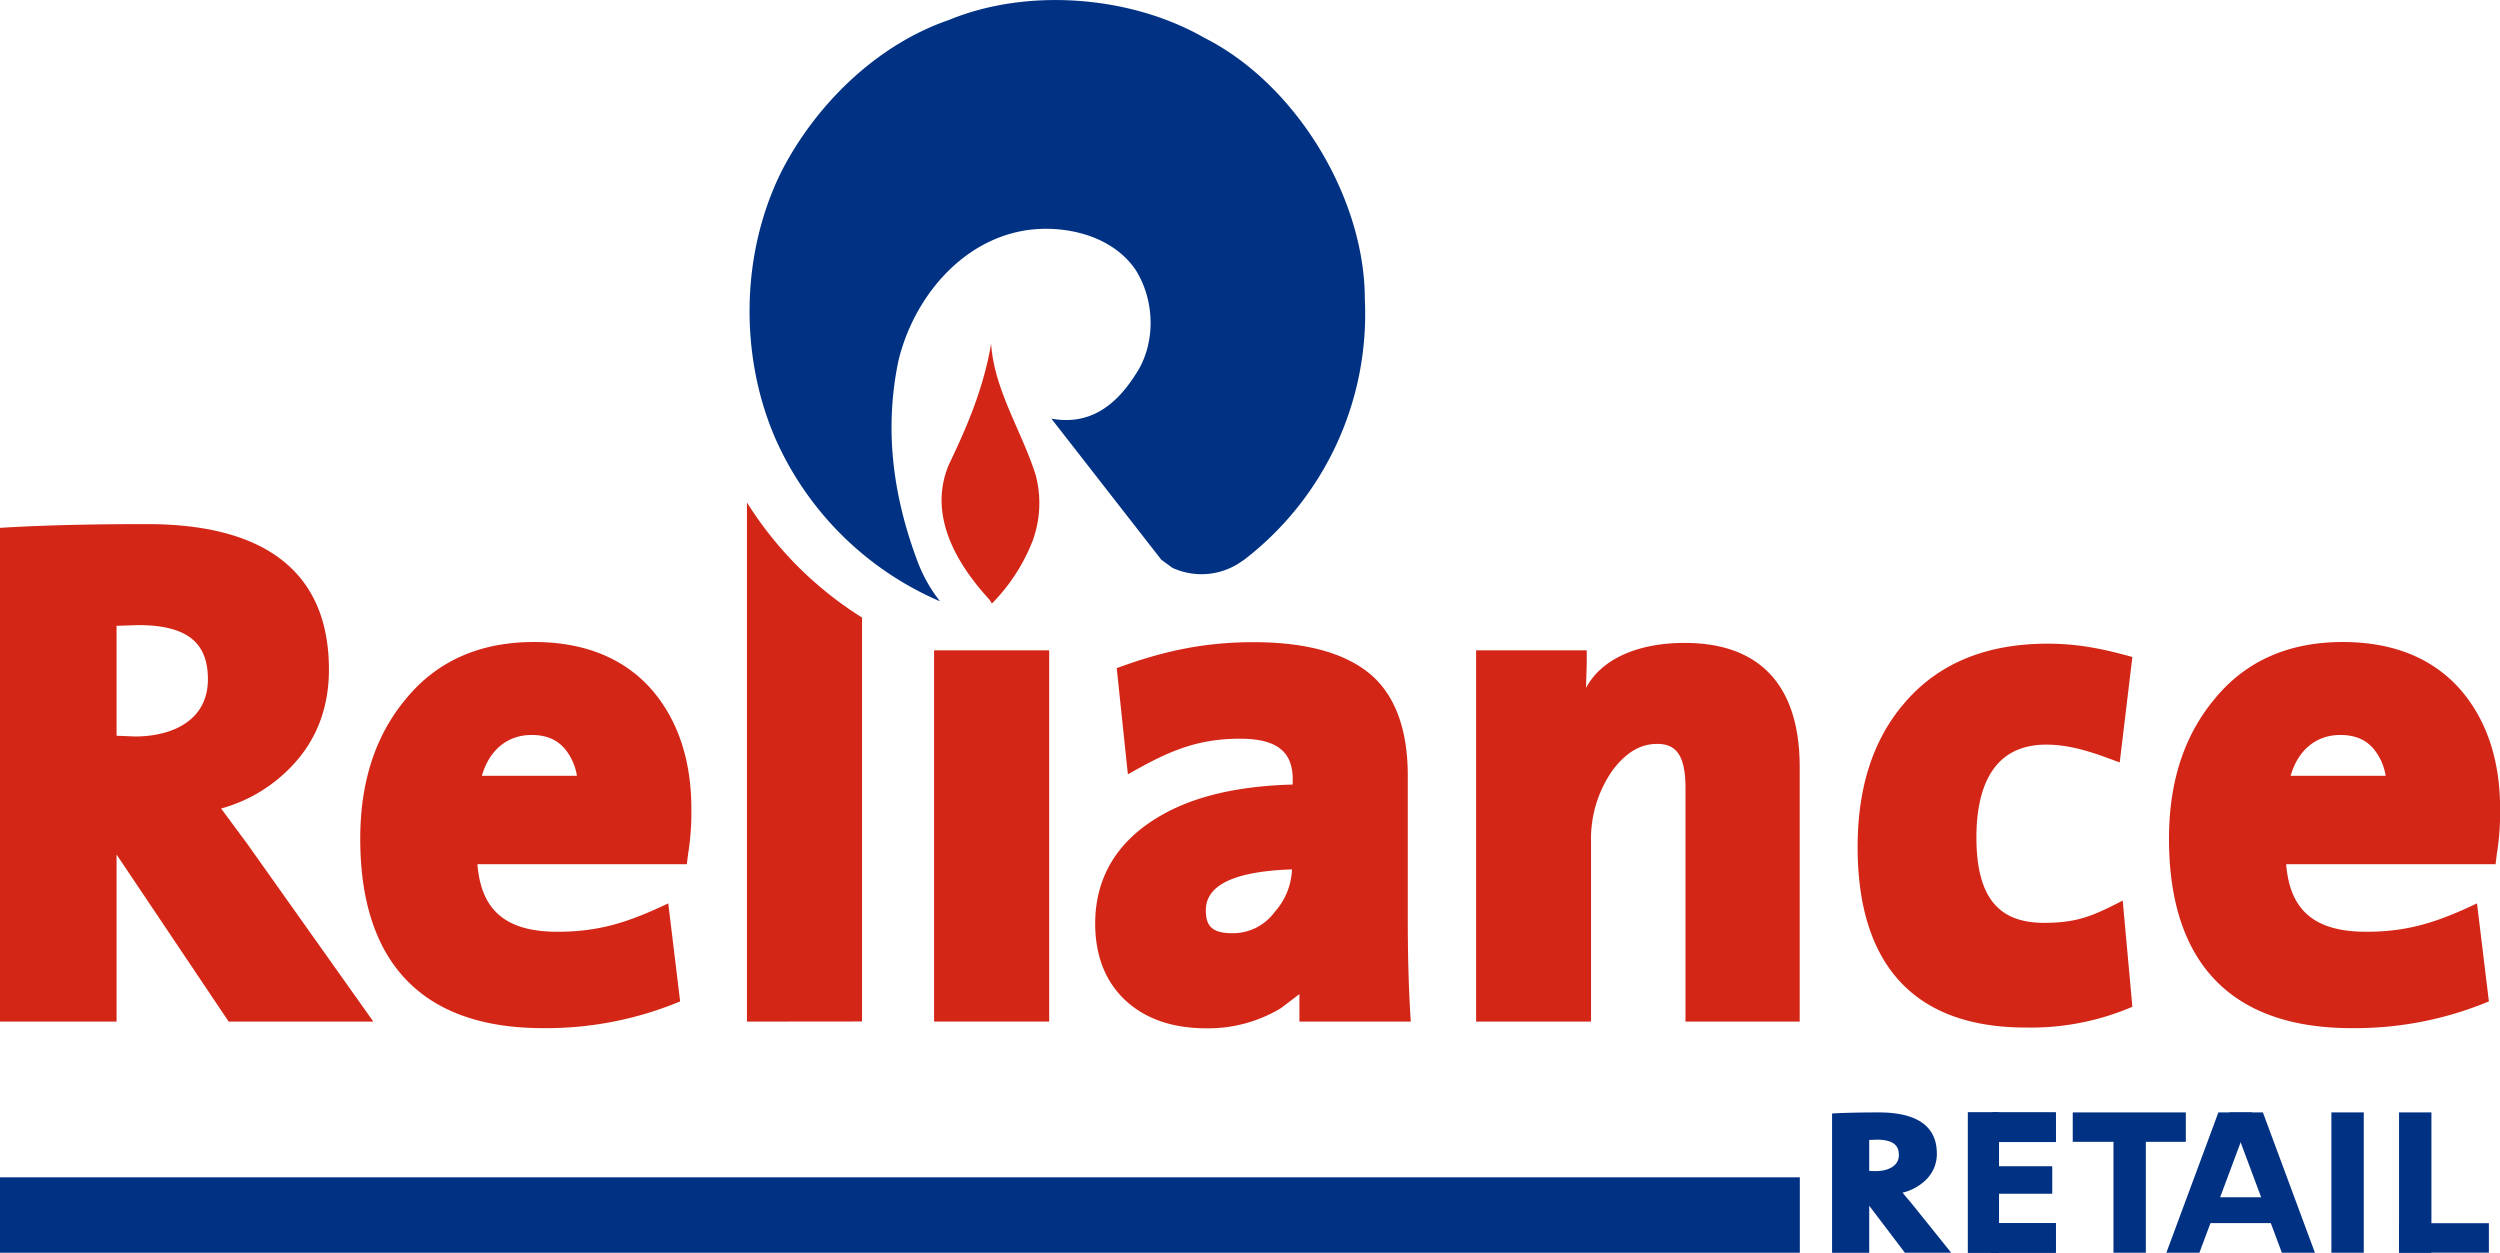 <svg id="layer" xmlns="http://www.w3.org/2000/svg" viewBox="0 0 616.38 308.86"><defs><style>.cls-1{fill:#d32617;}.cls-2{fill:#003183;}</style></defs><path class="cls-1" d="M244,147.9c-8.42-9.16-15.2-21.06-10.07-33.32,4.58-9.52,8.6-19,10.43-29.84.74,11.35,7.51,21.42,11,32.4a27.05,27.05,0,0,1-.73,16.11,45.57,45.57,0,0,1-10.07,15.56"/><path class="cls-2" d="M306.45,138.19A17.15,17.15,0,0,1,289.06,140l-2.74-2-27.1-34.78c9,1.65,15.56-2.75,20.69-10.8,5.12-7.51,4.94-18.31,0-26-5.68-8.24-17-11-26.55-9.7-16.47,2.38-28.19,17-31.85,32.22-3.66,17.57-1.1,34.05,4.76,49.61a36.54,36.54,0,0,0,5.49,9.7A77.94,77.94,0,0,1,191.12,108c-8.79-20.32-8.6-45.77,1.83-66.27,8.24-15.75,22.89-30.57,41-36.8,19-7.87,44.48-6.22,63,4.4,22.52,11.35,39.55,39.35,39.55,64.43a76.39,76.39,0,0,1-30,64.44"/><path class="cls-1" d="M184.16,251.88v-128a89.43,89.43,0,0,0,28.38,28.38v99.59"/><path class="cls-1" d="M34.05,154.12l-5.31.18v27.1l4.58.18c9,0,17.94-3.84,17.94-14.1,0-8.6-4.58-13.36-17.21-13.36m-5.31,56.57v41.19H0V130.14c12.08-.73,24.16-.92,36.25-.92,28.74,0,44.85,11.54,44.85,35.88,0,9.16-2.93,17.21-9,23.62a37.72,37.72,0,0,1-17.58,10.62c2.57,3.48,4.58,6.22,6.23,8.42l31.3,44.12H56.38Z"/><path class="cls-1" d="M139.31,184.69c-1.83-2.19-4.39-3.48-8.23-3.48-6.41,0-10.62,4.22-12.27,10.07h23.43a13.69,13.69,0,0,0-2.93-6.59m30.39,25.45-.36,2.93H117.71c.92,11.53,7.14,16.66,19.77,16.66,10.62,0,17.94-2.57,27.28-7l2.93,24.17a86,86,0,0,1-33.87,6.59c-29.66,0-45-16.11-45-46.69,0-13.91,3.66-25.44,11.35-34.6,7.69-9.33,18.3-13.91,31.48-13.91,12.45,0,22.52,4,29.48,12.27,6.22,7.5,9.33,17.21,9.33,28.92a65.87,65.87,0,0,1-.73,10.62"/><rect class="cls-1" x="230.3" y="160.34" width="28.38" height="91.53"/><path class="cls-1" d="M318.54,214.35c-16.48.55-21.24,4.94-21.24,10.07,0,3.84,1.46,5.67,6.59,5.67a12.82,12.82,0,0,0,10.44-5.31,16.63,16.63,0,0,0,4.21-10.43m1.83,30.75-4.58,3.48a34.7,34.7,0,0,1-18.31,4.95c-8.24,0-15-2.2-20.13-7-5-4.76-7.33-11.17-7.33-18.86,0-11.16,5.31-20,15.2-26,8.6-5.31,19.95-7.87,33.5-8.24V192.2c0-6.41-3.3-10.07-13-10.07-11.17,0-18.31,3.48-27.64,8.79l-2.75-26.18c11.35-4.21,21.6-6.41,33.69-6.41,13.18,0,23.43,2.75,29.84,8.79,5.67,5.49,8.23,13.73,8.23,24.16v35.33c0,8.43.19,16.85.74,25.27H320.37V245.1"/><path class="cls-1" d="M391,169.68c3.84-7.32,13-11.17,24.35-11.17,18.85,0,28.37,10.81,28.37,30.58v62.79H415.56V194.21c0-8.6-2.75-10.8-7-10.8-4,0-7.68,2-11.16,6.77a29.42,29.42,0,0,0-5.13,17.21v44.49H363.94V160.34h27.27v3.48l-.18,5.86"/><path class="cls-1" d="M499.41,253.34C472.13,253.34,458,238,458,208.86c0-14.46,3.66-26.36,11.54-35.52,8.42-9.88,20.32-14.64,35.33-14.64,7.5,0,13.73,1.28,20.87,3.29l-3.12,26c-5.85-2.2-11.71-4.4-18.12-4.4-13.55,0-17.21,11.17-17.21,22.89,0,15,5.68,21.05,16.66,21.05,8.42,0,12.27-1.83,19.41-5.49l2.38,26.18a63.38,63.38,0,0,1-26.36,5.12"/><path class="cls-1" d="M585.26,184.69c-1.83-2.19-4.39-3.48-8.23-3.48-6.41,0-10.62,4.22-12.27,10.07h23.43a13.69,13.69,0,0,0-2.93-6.59m30.39,25.45-.36,2.93H563.66c.92,11.53,7.14,16.66,19.77,16.66,10.62,0,17.94-2.57,27.28-7l2.93,24.17a86,86,0,0,1-33.87,6.59c-29.66,0-45-16.11-45-46.69,0-13.91,3.66-25.44,11.35-34.6,7.69-9.33,18.3-13.91,31.48-13.91,12.45,0,22.52,4,29.48,12.27,6.22,7.5,9.33,17.21,9.33,28.92a65.87,65.87,0,0,1-.73,10.62"/><rect class="cls-2" y="290.28" width="443.75" height="18.59"/><path class="cls-2" d="M462.58,281l-1.72.05v7.64l1.48.06c2.92,0,5.83-1.09,5.83-4,0-2.43-1.49-3.77-5.59-3.77m-1.72,16.29v11.61H451.7V274.53c3.85-.21,7.7-.26,11.55-.26,9.15,0,14.28,3.25,14.28,10.12a8.85,8.85,0,0,1-2.85,6.66,12.3,12.3,0,0,1-5.6,3c.81,1,1.46,1.76,2,2.38l10,12.44H469.66Z"/><rect class="cls-2" x="485.19" y="274.27" width="7.67" height="34.59"/><rect class="cls-2" x="491.23" y="274.27" width="15.65" height="7.3"/><rect class="cls-2" x="491.23" y="287.6" width="14.73" height="6.66"/><rect class="cls-2" x="490.92" y="301.56" width="15.95" height="7.3"/><rect class="cls-2" x="485.19" y="274.27" width="7.67" height="34.59"/><rect class="cls-2" x="491.23" y="274.27" width="15.65" height="7.3"/><rect class="cls-2" x="491.23" y="287.6" width="14.73" height="6.66"/><rect class="cls-2" x="490.92" y="301.56" width="15.95" height="7.3"/><rect class="cls-2" x="521.08" y="279.9" width="7.98" height="28.96"/><rect class="cls-2" x="511.04" y="274.27" width="27.88" height="7.25"/><polygon class="cls-2" points="555.19 274.27 546.95 274.27 534.12 308.86 542.27 308.86 555.19 274.27"/><rect class="cls-2" x="544.13" y="295.19" width="18.07" height="6.37"/><polygon class="cls-2" points="549.68 274.27 557.92 274.27 570.75 308.86 562.6 308.86 549.68 274.27"/><rect class="cls-2" x="574.81" y="274.27" width="7.98" height="34.59"/><rect class="cls-2" x="591.49" y="274.27" width="7.98" height="34.59"/><rect class="cls-2" x="591.49" y="301.59" width="22.15" height="7.25"/></svg>